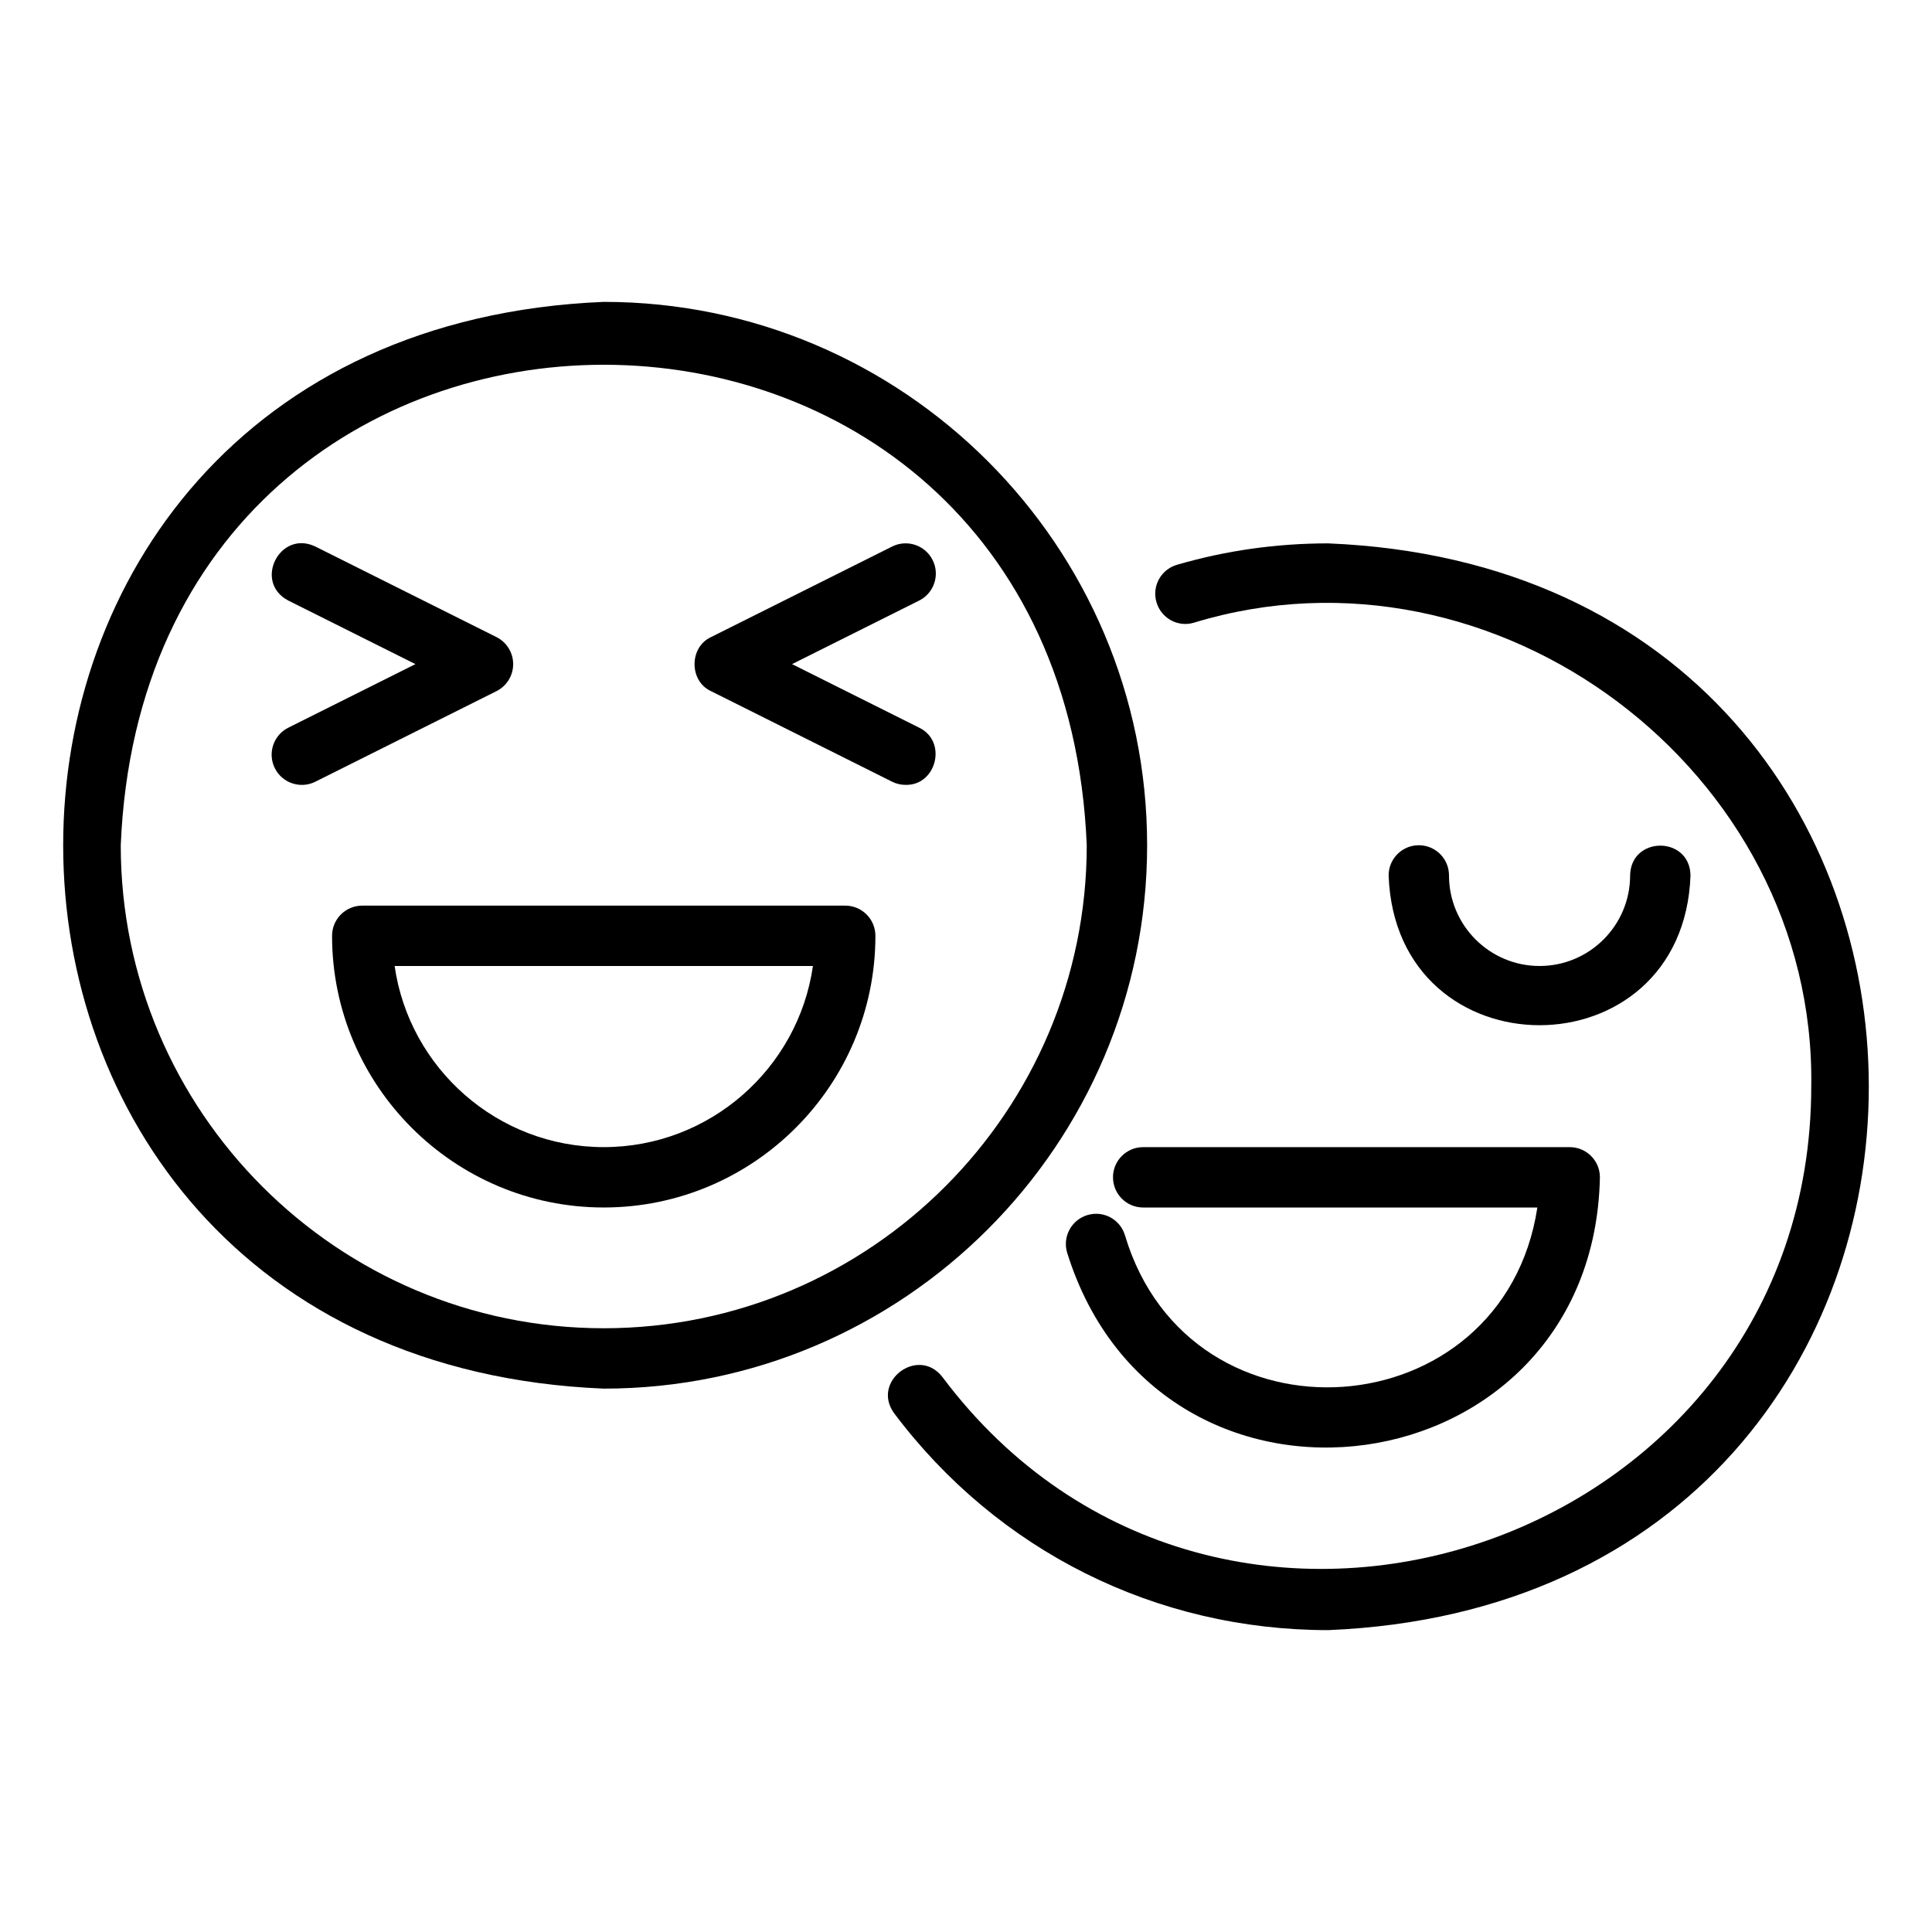 <?xml version="1.0" encoding="UTF-8"?>
<svg width="1200pt" height="1200pt" version="1.1" viewBox="0 0 1200 1200" xmlns="http://www.w3.org/2000/svg">
 <path d="m712.5 525c0-186.1-151.4-337.5-337.5-337.5-447.74 18.562-447.61 656.53 0 675 186.1 0 337.5-151.4 337.5-337.5zm-337.5 300c-165.42 0-300-134.58-300-300 16.5-397.97 583.6-397.87 600 0 0 165.42-134.58 300-300 300z"/>
 <path d="m825 337.5c-32.25 0-63.844 4.5-93.984 13.312-9.938 2.906-15.656 13.312-12.703 23.25 2.906 9.938 13.312 15.703 23.25 12.703 187.22-57.094 386.53 91.875 383.44 288.19-0.281 286.08-367.97 409.31-539.63 180.37-15-19.453-44.531 2.625-29.953 22.547 64.312 85.547 162.61 134.63 269.58 134.63 447.74-18.562 447.61-656.53 0-675z"/>
 <path d="m1050 543.74c-0.422-24.656-37.078-24.656-37.5 0 0 31.031-25.219 56.25-56.25 56.25s-56.25-25.219-56.25-56.25c0-10.359-8.391-18.75-18.75-18.75s-18.75 8.391-18.75 18.75c4.406 124.08 183.1 124.03 187.5 0z"/>
 <path d="m691.31 731.26c0 10.359 8.391 18.75 18.75 18.75h244.82c-21.141 138.56-215.53 152.58-256.08 17.484-2.859-9.938-13.125-15.75-23.203-12.844-9.938 2.859-15.703 13.266-12.844 23.203 57.75 185.9 327 148.36 330.98-46.641 0-10.312-8.391-18.703-18.75-18.703h-264.94c-10.359 0-18.75 8.391-18.75 18.75z"/>
 <path d="m525 562.5h-300c-10.359 0-18.75 8.391-18.75 18.75 0 93.047 75.703 168.74 168.74 168.74 93.039 0 168.74-75.703 168.74-168.74 0-10.359-8.391-18.75-18.75-18.75zm-150 150c-66 0-120.79-48.984-129.89-112.5h259.82c-9.141 63.516-63.938 112.5-129.94 112.5z"/>
 <path d="m318.74 412.5c0-7.125-4.031-13.594-10.359-16.781l-112.5-56.25c-22.172-10.641-38.672 22.125-16.781 33.562l78.938 39.469-78.938 39.469c-9.281 4.641-13.031 15.891-8.391 25.172 4.641 9.375 16.078 12.984 25.172 8.391l112.5-56.25c6.328-3.188 10.359-9.656 10.359-16.781z"/>
 <path d="m579.28 347.86c-4.641-9.281-15.891-13.031-25.172-8.391l-112.5 56.25c-13.594 6.281-13.641 27.281 0 33.562l112.5 56.25c2.719 1.359 5.531 1.969 8.391 1.969 19.219 0.422 26.062-27.047 8.391-35.531l-78.938-39.469 78.938-39.469c9.281-4.641 13.031-15.891 8.391-25.172z"/>
</svg>
